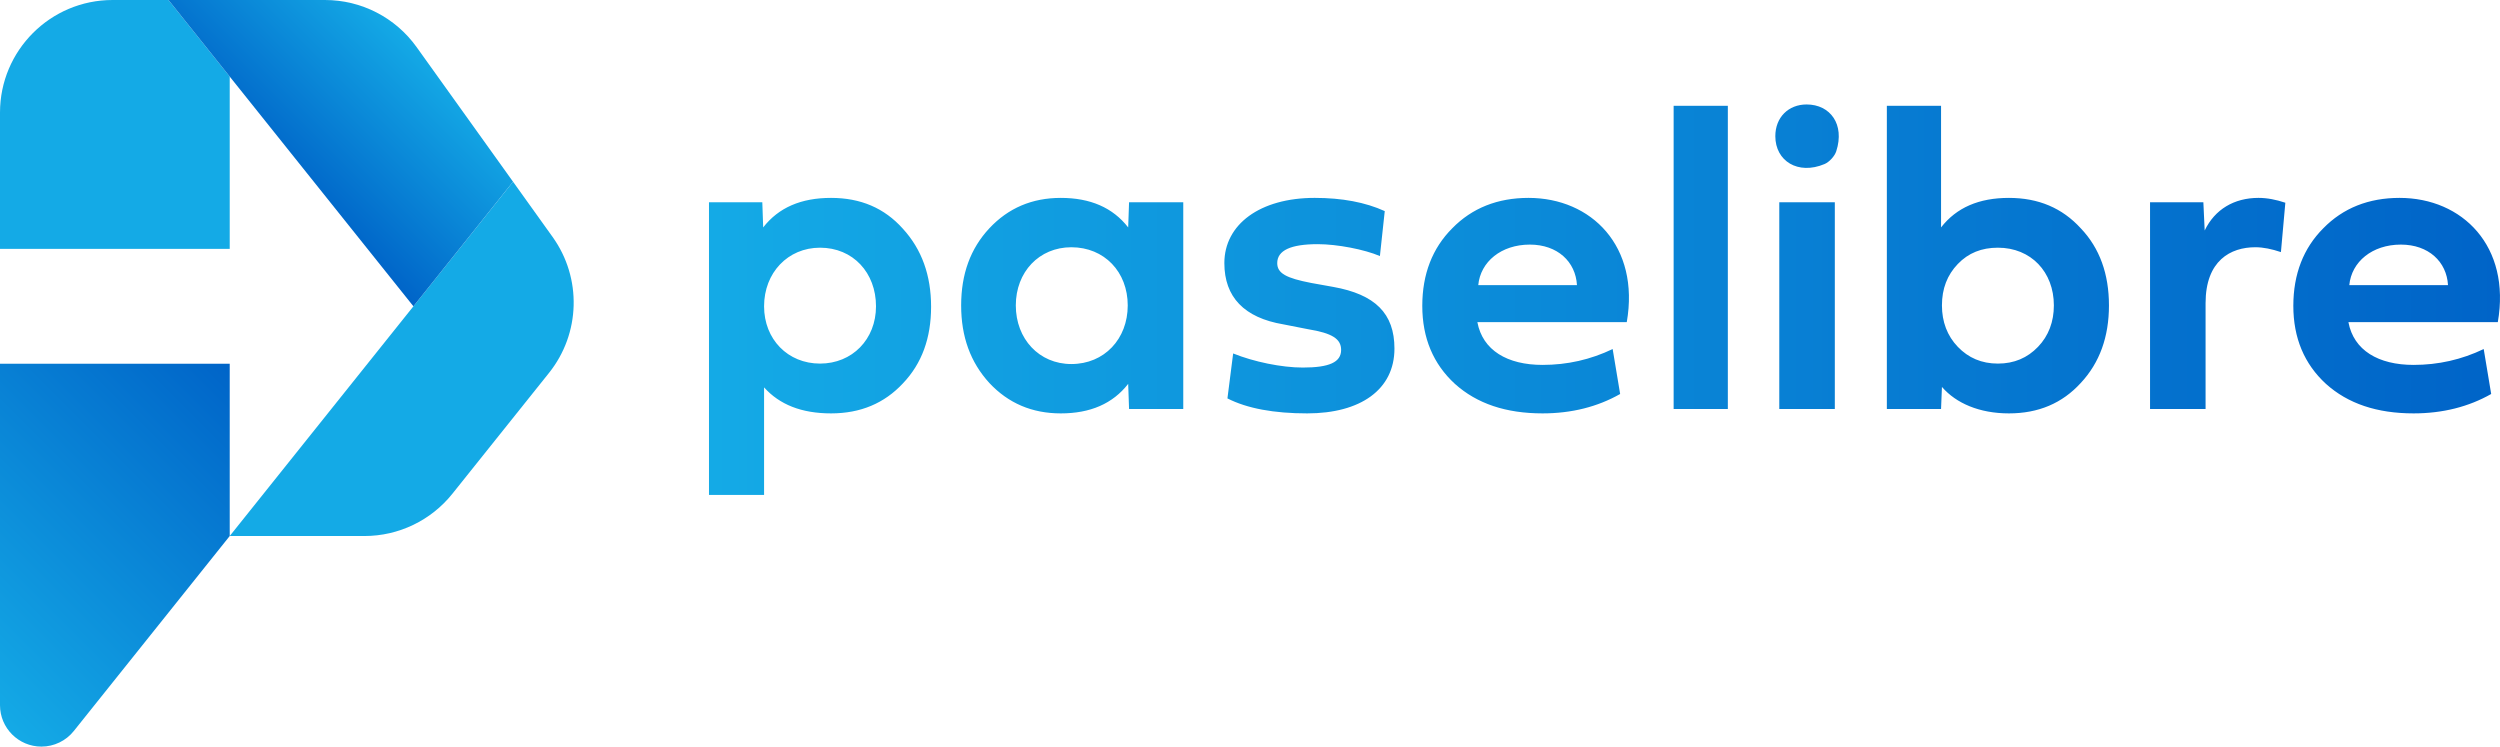 <?xml version="1.0" encoding="UTF-8"?><svg id="Layer_2" xmlns="http://www.w3.org/2000/svg" xmlns:xlink="http://www.w3.org/1999/xlink" viewBox="0 0 955.636 285.39"><defs><linearGradient id="Degradado_sin_nombre_12" x1="271.013" y1="114.558" x2="955.636" y2="114.558" gradientUnits="userSpaceOnUse"><stop offset="0" stop-color="#14aae6"/><stop offset="1" stop-color="#0064c8"/></linearGradient><linearGradient id="Degradado_sin_nombre_12-2" x1="-26.353" y1="249.762" x2="86.093" y2="137.316" xlink:href="#Degradado_sin_nombre_12"/><linearGradient id="Degradado_sin_nombre_13" x1="105.354" y1="64.406" x2="155.915" y2="13.846" gradientUnits="userSpaceOnUse"><stop offset="0" stop-color="#0064c8"/><stop offset="1" stop-color="#14aae6"/></linearGradient></defs><g id="Capa_1"><g><path d="M345.132,87.435c7.242,7.916,10.781,17.859,10.781,29.818s-3.539,21.732-10.781,29.308c-7.073,7.582-16.172,11.46-27.457,11.46s-19.71-3.374-25.605-9.943v41.103h-21.058V77.328h20.384l.334,9.603c5.9-7.582,14.49-11.285,25.944-11.285,11.285,0,20.384,3.873,27.457,11.789Zm-31.669,51.549c12.298,0,21.392-9.264,21.392-21.902,0-12.803-8.755-22.401-21.392-22.401-12.299,0-21.392,9.598-21.392,22.401,0,12.638,9.094,21.902,21.392,21.902Zm64.722,7.412c-7.242-7.921-10.781-17.689-10.781-29.648s3.539-21.732,10.781-29.483c7.247-7.746,16.341-11.619,27.292-11.619,11.285,0,19.875,3.703,25.775,11.285l.334-9.603h20.719v79.006h-20.719l-.334-9.603c-5.9,7.582-14.49,11.29-25.775,11.29-10.951,0-20.045-3.878-27.292-11.625Zm31.335-51.884c-12.298,0-21.223,9.433-21.223,22.236s8.924,22.406,21.223,22.406c12.633,0,21.562-9.603,21.562-22.406s-8.929-22.236-21.562-22.236Zm100.1,15.158c16.002,2.865,23.414,10.107,23.414,23.584,0,15.667-12.972,24.767-33.356,24.767-12.633,0-22.91-1.857-30.486-5.73l2.186-17.18c7.921,3.199,18.533,5.391,26.618,5.391,10.107,0,14.654-2.027,14.654-6.738,0-4.213-3.369-6.404-12.633-7.921l-9.433-1.852c-14.994-2.525-22.57-10.442-22.57-23.414,0-14.824,13.641-24.931,34.529-24.931,10.447,0,19.376,1.682,26.783,5.051l-1.852,17.185c-5.895-2.531-16.336-4.547-23.753-4.547-10.272,0-15.493,2.356-15.493,7.242,0,3.873,3.364,5.725,12.967,7.582l8.425,1.512Zm109.688,40.933c-8.59,4.886-18.527,7.417-29.648,7.417-13.98,0-25.096-3.708-33.521-11.29-8.256-7.577-12.463-17.519-12.463-29.818,0-12.129,3.873-22.066,11.455-29.648,7.577-7.746,17.35-11.619,29.139-11.619,24.093,0,42.62,18.527,37.569,47.501h-57.105c2.016,10.781,11.45,16.341,24.926,16.341,9.433,0,18.363-2.022,26.788-6.064l2.86,17.18Zm-16.506-41.607c-.504-8.924-7.412-15.498-18.023-15.498-10.951,0-18.867,6.574-19.71,15.498h37.734Zm94.64-46.287c-10.152,4.281-18.815-1.163-18.815-10.648,0-7.242,5.051-12.129,11.959-12.129,9.037,0,14.67,7.608,11.324,17.907-.611,1.88-2.646,4.101-4.467,4.87Zm3.925,93.624h-21.228V77.328h21.228v79.006Zm-40.892-115.896h-20.719v115.896h20.719V40.438Zm81.841,107.471l-.34,8.425h-20.719V40.438h20.719v46.493c5.9-7.582,14.49-11.285,25.945-11.285,11.285,0,20.384,3.873,27.457,11.619,7.242,7.582,10.781,17.519,10.781,29.483s-3.539,21.896-10.781,29.648c-7.073,7.746-16.172,11.625-27.457,11.625s-20.215-3.878-25.605-10.112Zm21.392-53.226c-6.229,0-11.285,2.016-15.328,6.229s-6.064,9.433-6.064,15.837c0,6.234,2.022,11.625,6.064,15.832,4.043,4.213,9.099,6.404,15.328,6.404s11.29-2.191,15.333-6.404c4.043-4.208,6.059-9.598,6.059-15.832,0-12.803-8.754-22.066-21.392-22.066Zm78.538-17.355l.504,10.781c3.878-8.086,11.285-12.463,20.554-12.463,3.369,0,6.738,.674,10.277,1.852l-1.687,18.867c-3.539-1.178-6.738-1.852-9.773-1.852-9.433,0-19.031,5.051-19.031,21.392v40.429h-21.228V77.328h20.384Zm110.022,73.276c-8.59,4.886-18.527,7.417-29.648,7.417-13.98,0-25.096-3.708-33.521-11.29-8.255-7.577-12.463-17.519-12.463-29.818,0-12.129,3.873-22.066,11.455-29.648,7.577-7.746,17.349-11.619,29.139-11.619,24.093,0,42.62,18.527,37.569,47.501h-57.105c2.016,10.781,11.45,16.341,24.926,16.341,9.433,0,18.363-2.022,26.788-6.064l2.86,17.18Zm-16.506-41.607c-.504-8.924-7.412-15.498-18.023-15.498-10.951,0-18.867,6.574-19.71,15.498h37.734Z" fill="url(#Degradado_sin_nombre_12)"/><g><path d="M28.2,279.445l59.613-74.55v-65.859H0v130.52c0,8.745,7.088,15.834,15.833,15.834h0c4.811,0,9.361-2.188,12.366-5.945Z" fill="url(#Degradado_sin_nombre_12-2)"/><path d="M87.813,29.271L64.407,0h-21.356C19.275,0,0,19.274,0,43.05v52.088H87.813V29.271Z" fill="#14aae6"/><path d="M211.241,90.585l-15.13-21.123-38.079,47.621-70.218,87.812h51.494c13.081,0,25.453-5.948,33.623-16.164l36.936-46.191c12.04-15.057,12.602-36.283,1.375-51.955Z" fill="#14aae6"/><path d="M87.813,29.271l70.218,87.812,38.079-47.621-36.876-51.481C151.15,6.695,138.119,0,124.236,0h-59.829l23.406,29.271h0Z" fill="url(#Degradado_sin_nombre_13)"/></g></g></g></svg>